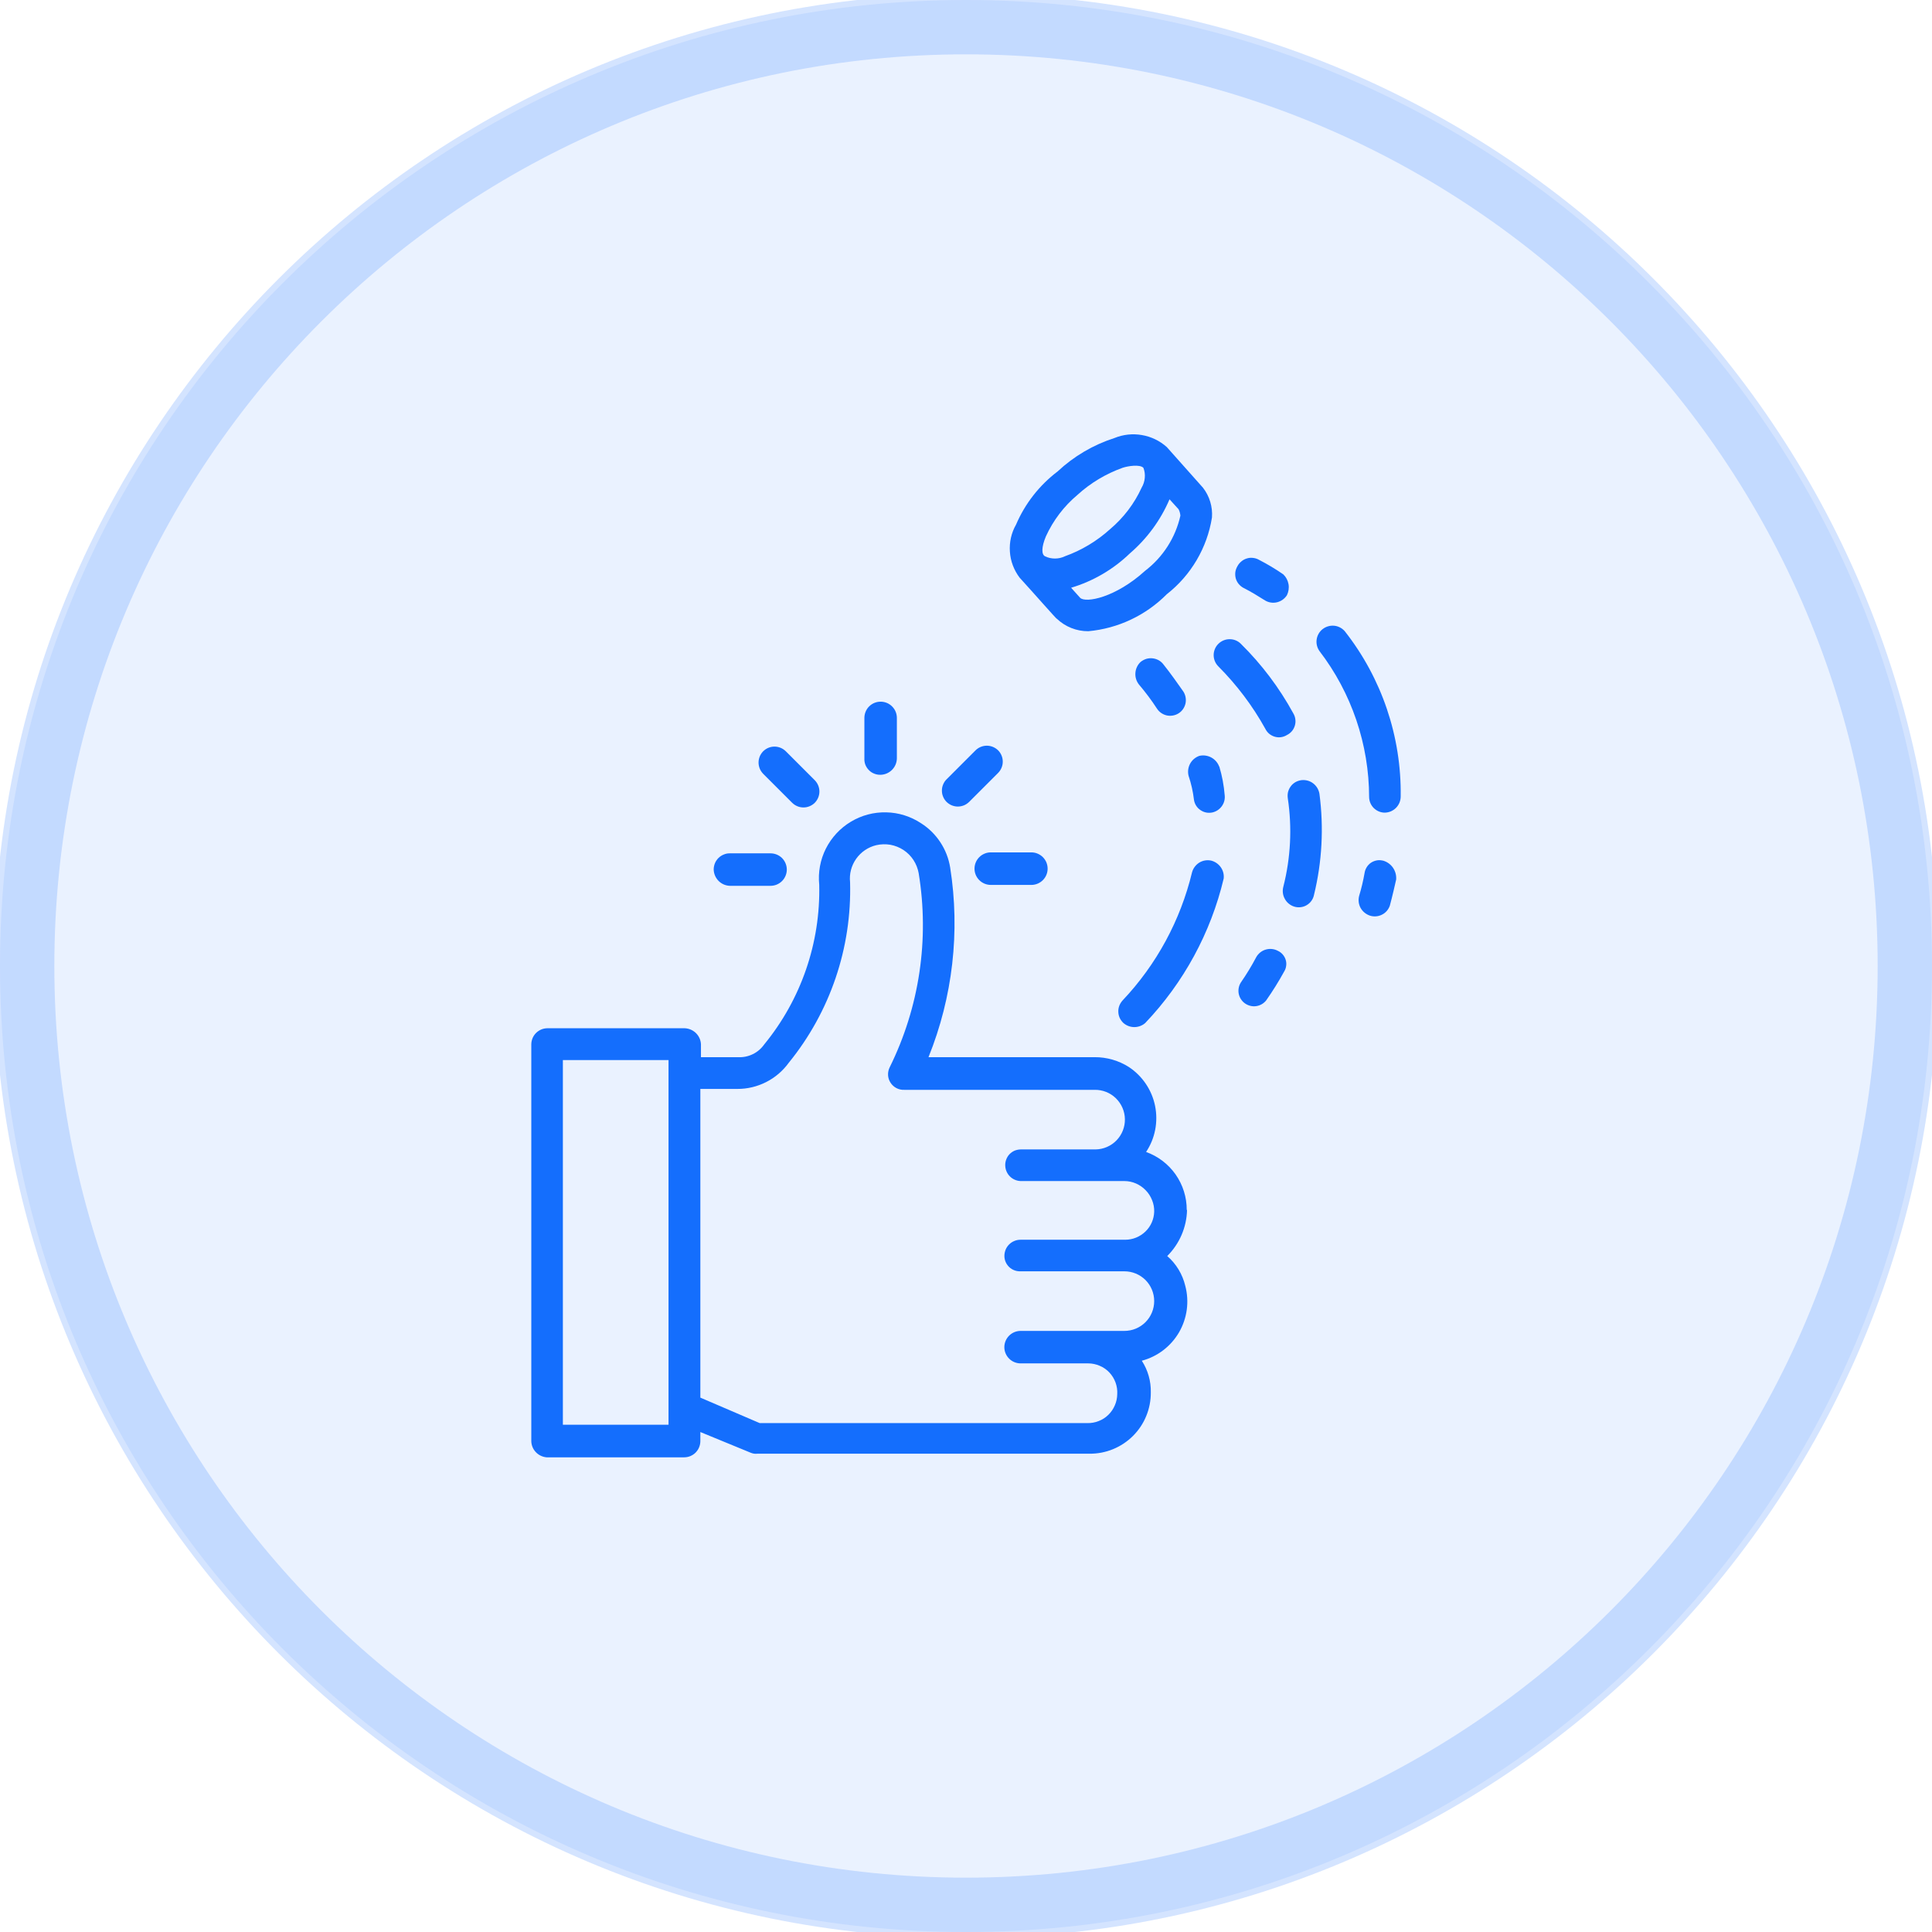 <svg width="32" height="32" viewBox="0 0 32 32" fill="none" xmlns="http://www.w3.org/2000/svg">
<path d="M16 32C24.837 32 32 24.837 32 16C32 7.163 24.837 0 16 0C7.163 0 0 7.163 0 16C0 24.837 7.163 32 16 32Z" fill="#2A78FF" fill-opacity="0.1"/>
<path d="M16 31.6C24.616 31.6 31.6 24.616 31.6 16C31.6 7.384 24.616 0.4 16 0.4C7.384 0.4 0.4 7.384 0.4 16C0.4 24.616 7.384 31.6 16 31.6Z" stroke="#2A78FF" stroke-opacity="0.2"/>
<path d="M17.502 10.246C17.643 10.381 17.83 10.456 18.026 10.455C18.518 10.41 18.978 10.193 19.326 9.842C19.727 9.528 19.994 9.074 20.074 8.571C20.087 8.394 20.034 8.218 19.925 8.078L19.326 7.405C19.21 7.301 19.067 7.232 18.914 7.206C18.761 7.179 18.603 7.196 18.459 7.255C18.108 7.368 17.786 7.557 17.517 7.809C17.215 8.038 16.978 8.341 16.829 8.689C16.751 8.825 16.716 8.981 16.727 9.138C16.737 9.294 16.794 9.444 16.889 9.569C17.098 9.797 17.517 10.275 17.502 10.246ZM19.551 8.541C19.47 8.904 19.263 9.227 18.968 9.453C18.474 9.902 17.981 9.991 17.891 9.902L17.741 9.735C18.106 9.626 18.439 9.431 18.713 9.167C18.998 8.922 19.223 8.616 19.371 8.27L19.521 8.435C19.538 8.468 19.548 8.504 19.551 8.541ZM17.323 8.885C17.444 8.619 17.623 8.384 17.846 8.197C18.063 7.999 18.318 7.847 18.594 7.748C18.684 7.718 18.878 7.688 18.938 7.748C18.959 7.801 18.967 7.859 18.961 7.916C18.956 7.973 18.938 8.028 18.909 8.077C18.788 8.342 18.609 8.577 18.386 8.765C18.168 8.962 17.914 9.115 17.637 9.214C17.586 9.239 17.53 9.251 17.473 9.251C17.416 9.251 17.36 9.239 17.309 9.214C17.249 9.184 17.248 9.064 17.323 8.885Z" fill="#146EFD"/>
<path d="M18.893 10.963C18.842 11.01 18.811 11.075 18.806 11.144C18.8 11.213 18.821 11.282 18.864 11.337C18.972 11.464 19.072 11.597 19.163 11.737C19.201 11.795 19.259 11.835 19.327 11.85C19.394 11.864 19.465 11.851 19.523 11.814C19.581 11.777 19.621 11.718 19.636 11.65C19.65 11.583 19.637 11.512 19.6 11.454C19.495 11.305 19.39 11.155 19.271 11.006C19.25 10.977 19.223 10.954 19.192 10.936C19.161 10.919 19.127 10.908 19.091 10.904C19.056 10.9 19.02 10.903 18.986 10.913C18.952 10.924 18.921 10.941 18.893 10.963Z" fill="#146EFD"/>
<path d="M20.059 14.254C19.992 14.24 19.922 14.252 19.863 14.288C19.805 14.325 19.762 14.382 19.744 14.448C19.552 15.244 19.156 15.976 18.593 16.571C18.57 16.597 18.551 16.627 18.539 16.659C18.527 16.692 18.521 16.726 18.523 16.761C18.524 16.796 18.532 16.83 18.547 16.862C18.562 16.893 18.583 16.921 18.608 16.945C18.658 16.988 18.722 17.012 18.788 17.012C18.854 17.012 18.918 16.988 18.968 16.945C19.605 16.276 20.054 15.451 20.268 14.552C20.276 14.485 20.258 14.418 20.22 14.364C20.181 14.309 20.124 14.27 20.059 14.254Z" fill="#146EFD"/>
<path d="M20.194 12.698C20.171 12.634 20.124 12.58 20.064 12.547C20.003 12.514 19.933 12.504 19.866 12.519C19.8 12.542 19.745 12.588 19.712 12.649C19.679 12.71 19.67 12.781 19.686 12.848C19.73 12.978 19.76 13.112 19.776 13.248C19.781 13.282 19.793 13.314 19.811 13.343C19.829 13.372 19.853 13.397 19.881 13.416C19.909 13.436 19.941 13.45 19.974 13.457C20.007 13.464 20.042 13.464 20.075 13.458C20.139 13.445 20.196 13.409 20.235 13.356C20.274 13.304 20.292 13.239 20.285 13.174C20.272 13.011 20.242 12.85 20.195 12.694L20.194 12.698Z" fill="#146EFD"/>
<path d="M20.957 12.07C20.972 12.101 20.994 12.13 21.021 12.153C21.048 12.175 21.079 12.192 21.113 12.202C21.147 12.212 21.182 12.215 21.217 12.21C21.252 12.205 21.286 12.193 21.316 12.174C21.347 12.159 21.375 12.137 21.398 12.11C21.421 12.083 21.437 12.052 21.447 12.018C21.457 11.984 21.46 11.949 21.455 11.914C21.451 11.879 21.439 11.845 21.421 11.815C21.189 11.391 20.897 11.003 20.553 10.664C20.504 10.614 20.437 10.587 20.367 10.587C20.297 10.587 20.23 10.614 20.18 10.664C20.13 10.713 20.102 10.781 20.102 10.851C20.102 10.921 20.13 10.988 20.18 11.038C20.485 11.344 20.747 11.691 20.957 12.07Z" fill="#146EFD"/>
<path d="M21.166 15.749C21.105 15.716 21.032 15.708 20.965 15.728C20.898 15.747 20.841 15.793 20.807 15.854C20.731 15.998 20.646 16.138 20.553 16.272C20.517 16.328 20.505 16.395 20.517 16.459C20.53 16.524 20.567 16.581 20.62 16.619C20.674 16.657 20.74 16.674 20.805 16.665C20.87 16.656 20.93 16.622 20.971 16.571C21.079 16.417 21.179 16.257 21.27 16.091C21.288 16.062 21.299 16.03 21.303 15.997C21.308 15.963 21.305 15.929 21.295 15.897C21.285 15.864 21.268 15.835 21.246 15.809C21.224 15.784 21.197 15.763 21.166 15.749Z" fill="#146EFD"/>
<path d="M21.554 12.922C21.52 12.927 21.486 12.938 21.456 12.955C21.426 12.973 21.399 12.996 21.379 13.024C21.358 13.052 21.343 13.084 21.334 13.118C21.326 13.152 21.325 13.187 21.33 13.222C21.403 13.71 21.378 14.209 21.256 14.687C21.238 14.755 21.246 14.826 21.28 14.887C21.313 14.949 21.369 14.995 21.435 15.016C21.47 15.027 21.506 15.03 21.542 15.026C21.577 15.022 21.612 15.011 21.643 14.992C21.674 14.974 21.701 14.949 21.722 14.92C21.743 14.89 21.757 14.857 21.764 14.822C21.898 14.274 21.928 13.706 21.854 13.147C21.842 13.078 21.805 13.016 21.749 12.974C21.694 12.932 21.624 12.914 21.554 12.922Z" fill="#146EFD"/>
<path d="M22.273 10.454C22.228 10.403 22.165 10.37 22.097 10.364C22.029 10.358 21.961 10.378 21.907 10.42C21.853 10.462 21.818 10.523 21.808 10.591C21.798 10.659 21.815 10.727 21.854 10.783C22.387 11.478 22.676 12.33 22.677 13.206C22.679 13.272 22.706 13.336 22.753 13.383C22.801 13.431 22.864 13.458 22.931 13.46C22.966 13.46 23.001 13.453 23.034 13.44C23.067 13.426 23.096 13.406 23.121 13.382C23.146 13.357 23.166 13.327 23.18 13.294C23.193 13.261 23.2 13.226 23.2 13.191C23.213 12.2 22.886 11.233 22.273 10.454Z" fill="#146EFD"/>
<path d="M20.597 9.738C20.717 9.798 20.837 9.872 20.956 9.947C21.016 9.982 21.087 9.992 21.154 9.975C21.221 9.958 21.279 9.916 21.316 9.858C21.343 9.801 21.353 9.738 21.342 9.676C21.331 9.614 21.301 9.557 21.256 9.514C21.128 9.425 20.994 9.345 20.856 9.274C20.825 9.256 20.792 9.245 20.757 9.241C20.722 9.236 20.687 9.239 20.654 9.249C20.62 9.259 20.589 9.275 20.562 9.298C20.535 9.32 20.512 9.347 20.496 9.378C20.478 9.408 20.466 9.442 20.461 9.476C20.457 9.511 20.459 9.546 20.468 9.58C20.478 9.614 20.494 9.645 20.516 9.672C20.539 9.699 20.566 9.722 20.597 9.738Z" fill="#146EFD"/>
<path d="M22.901 14.254C22.867 14.246 22.832 14.245 22.799 14.252C22.765 14.259 22.733 14.272 22.704 14.292C22.676 14.312 22.653 14.337 22.635 14.367C22.617 14.396 22.606 14.429 22.601 14.463C22.579 14.589 22.549 14.714 22.512 14.837C22.494 14.904 22.502 14.976 22.535 15.037C22.569 15.098 22.625 15.144 22.691 15.166C22.756 15.187 22.828 15.181 22.889 15.15C22.951 15.12 22.997 15.066 23.02 15.001C23.02 15.001 23.065 14.836 23.125 14.567C23.13 14.497 23.111 14.427 23.07 14.369C23.029 14.312 22.969 14.27 22.901 14.253V14.254Z" fill="#146EFD"/>
<path d="M19.656 20.04C19.657 19.83 19.592 19.625 19.472 19.453C19.351 19.281 19.18 19.151 18.983 19.08C19.132 18.856 19.185 18.582 19.132 18.318C19.079 18.055 18.923 17.823 18.699 17.674C18.529 17.566 18.332 17.509 18.131 17.51H15.379C15.78 16.515 15.905 15.43 15.738 14.37C15.714 14.22 15.659 14.078 15.576 13.952C15.494 13.826 15.385 13.718 15.258 13.637C15.086 13.523 14.885 13.459 14.679 13.455C14.472 13.45 14.269 13.504 14.092 13.611C13.915 13.717 13.772 13.872 13.679 14.056C13.586 14.241 13.548 14.448 13.569 14.654C13.591 15.617 13.268 16.555 12.657 17.3C12.608 17.369 12.543 17.425 12.467 17.461C12.391 17.498 12.307 17.515 12.223 17.51H11.61V17.3C11.608 17.23 11.579 17.163 11.529 17.113C11.479 17.063 11.412 17.034 11.341 17.031H9.069C9.033 17.031 8.998 17.038 8.966 17.051C8.933 17.065 8.903 17.085 8.878 17.11C8.853 17.135 8.834 17.164 8.82 17.197C8.807 17.23 8.8 17.265 8.8 17.3V23.869C8.801 23.937 8.828 24.003 8.875 24.052C8.922 24.102 8.986 24.132 9.054 24.138H11.327C11.363 24.138 11.398 24.132 11.431 24.119C11.464 24.105 11.495 24.086 11.52 24.061C11.545 24.035 11.566 24.006 11.579 23.973C11.593 23.94 11.6 23.904 11.6 23.869V23.719L12.437 24.063C12.471 24.077 12.507 24.082 12.542 24.078H18.045C18.178 24.079 18.311 24.054 18.435 24.003C18.559 23.952 18.671 23.878 18.766 23.783C18.861 23.688 18.936 23.576 18.986 23.452C19.037 23.328 19.062 23.195 19.061 23.062C19.065 22.876 19.013 22.694 18.912 22.538C19.172 22.469 19.393 22.3 19.529 22.067C19.663 21.834 19.701 21.558 19.632 21.298C19.586 21.106 19.482 20.933 19.333 20.804C19.536 20.602 19.654 20.329 19.661 20.042L19.656 20.04ZM9.323 23.598V17.558H11.073V23.598H9.323ZM18.64 20.534H16.905C16.869 20.534 16.834 20.54 16.802 20.554C16.769 20.567 16.739 20.587 16.714 20.612C16.689 20.637 16.669 20.667 16.656 20.699C16.643 20.732 16.636 20.767 16.636 20.802C16.636 20.837 16.643 20.871 16.657 20.903C16.671 20.935 16.691 20.963 16.716 20.987C16.741 21.011 16.771 21.029 16.803 21.041C16.835 21.053 16.87 21.058 16.905 21.057H18.624C18.755 21.057 18.88 21.109 18.973 21.201C19.065 21.294 19.117 21.419 19.117 21.55C19.117 21.681 19.065 21.807 18.973 21.899C18.88 21.992 18.755 22.044 18.624 22.044H16.905C16.833 22.044 16.765 22.072 16.714 22.123C16.664 22.173 16.635 22.242 16.635 22.313C16.635 22.385 16.664 22.453 16.714 22.503C16.765 22.554 16.833 22.582 16.905 22.582H18.025C18.09 22.582 18.155 22.596 18.215 22.622C18.275 22.647 18.33 22.685 18.375 22.733C18.42 22.781 18.454 22.837 18.477 22.899C18.499 22.96 18.509 23.026 18.505 23.091C18.504 23.155 18.491 23.218 18.465 23.277C18.44 23.336 18.404 23.389 18.358 23.434C18.312 23.479 18.258 23.514 18.198 23.537C18.139 23.561 18.075 23.572 18.011 23.571H12.583L11.6 23.149V18.036H12.213C12.379 18.037 12.543 17.997 12.691 17.922C12.839 17.847 12.967 17.737 13.065 17.602C13.75 16.759 14.11 15.698 14.08 14.612C14.065 14.475 14.101 14.337 14.181 14.224C14.261 14.111 14.379 14.031 14.513 13.999C14.59 13.981 14.67 13.979 14.747 13.992C14.825 14.006 14.899 14.036 14.965 14.079C15.03 14.122 15.087 14.179 15.13 14.245C15.173 14.311 15.202 14.385 15.216 14.462C15.396 15.558 15.228 16.682 14.736 17.678C14.716 17.718 14.707 17.762 14.709 17.807C14.711 17.852 14.725 17.895 14.75 17.933C14.774 17.97 14.807 18.001 14.847 18.022C14.887 18.043 14.931 18.053 14.976 18.051H18.131C18.262 18.049 18.388 18.099 18.482 18.19C18.576 18.282 18.63 18.406 18.632 18.537C18.634 18.668 18.584 18.794 18.493 18.888C18.402 18.982 18.277 19.036 18.146 19.038H16.905C16.87 19.039 16.836 19.046 16.804 19.059C16.772 19.073 16.744 19.093 16.72 19.118C16.696 19.143 16.678 19.173 16.666 19.206C16.654 19.238 16.648 19.273 16.65 19.307C16.652 19.374 16.68 19.438 16.727 19.485C16.774 19.532 16.838 19.56 16.905 19.562H18.624C18.69 19.562 18.755 19.576 18.815 19.602C18.876 19.629 18.93 19.666 18.976 19.714C19.022 19.761 19.058 19.817 19.082 19.878C19.107 19.939 19.119 20.005 19.117 20.07C19.113 20.195 19.061 20.313 18.971 20.399C18.881 20.485 18.762 20.534 18.637 20.534H18.64Z" fill="#146EFD"/>
<path d="M14.586 12.833C14.657 12.831 14.724 12.802 14.774 12.752C14.824 12.702 14.853 12.635 14.855 12.564V11.891C14.855 11.82 14.827 11.751 14.776 11.701C14.726 11.65 14.657 11.622 14.586 11.622C14.514 11.622 14.446 11.65 14.395 11.701C14.345 11.751 14.317 11.82 14.317 11.891V12.564C14.315 12.6 14.321 12.635 14.334 12.669C14.348 12.702 14.367 12.732 14.393 12.757C14.418 12.783 14.448 12.802 14.482 12.815C14.515 12.828 14.55 12.834 14.586 12.833Z" fill="#146EFD"/>
<path d="M13.121 13.297C13.171 13.346 13.238 13.374 13.308 13.374C13.378 13.374 13.445 13.346 13.495 13.297C13.544 13.247 13.572 13.18 13.572 13.11C13.572 13.04 13.544 12.973 13.495 12.923L13.015 12.443C12.99 12.419 12.961 12.399 12.929 12.386C12.897 12.373 12.863 12.366 12.828 12.366C12.793 12.366 12.759 12.373 12.727 12.386C12.695 12.399 12.666 12.419 12.641 12.443C12.617 12.468 12.597 12.497 12.584 12.529C12.571 12.561 12.564 12.595 12.564 12.63C12.564 12.665 12.571 12.699 12.584 12.731C12.597 12.763 12.617 12.792 12.641 12.817L13.121 13.297Z" fill="#146EFD"/>
<path d="M12.09 14.672H12.762C12.834 14.672 12.902 14.644 12.953 14.593C13.003 14.543 13.032 14.474 13.032 14.403C13.032 14.331 13.003 14.263 12.953 14.212C12.902 14.162 12.834 14.134 12.762 14.134H12.09C12.054 14.133 12.019 14.14 11.987 14.154C11.954 14.167 11.924 14.187 11.899 14.212C11.874 14.237 11.854 14.267 11.841 14.299C11.828 14.332 11.821 14.367 11.821 14.402C11.823 14.473 11.852 14.54 11.902 14.591C11.952 14.641 12.019 14.67 12.09 14.672Z" fill="#146EFD"/>
<path d="M16.052 13.282L16.532 12.802C16.581 12.752 16.609 12.685 16.609 12.615C16.609 12.545 16.581 12.477 16.532 12.428C16.482 12.379 16.415 12.351 16.345 12.351C16.275 12.351 16.207 12.379 16.158 12.428L15.678 12.908C15.653 12.932 15.634 12.962 15.621 12.994C15.607 13.026 15.601 13.06 15.601 13.095C15.601 13.13 15.607 13.164 15.621 13.196C15.634 13.228 15.653 13.257 15.678 13.282C15.703 13.306 15.732 13.326 15.764 13.339C15.796 13.352 15.83 13.359 15.865 13.359C15.899 13.359 15.934 13.352 15.966 13.339C15.998 13.326 16.027 13.306 16.052 13.282Z" fill="#146EFD"/>
<path d="M16.41 14.118C16.339 14.118 16.27 14.147 16.22 14.197C16.169 14.248 16.141 14.316 16.141 14.388C16.141 14.459 16.169 14.527 16.22 14.578C16.27 14.628 16.339 14.657 16.41 14.657H17.083C17.154 14.657 17.223 14.628 17.273 14.578C17.324 14.527 17.352 14.459 17.352 14.388C17.352 14.316 17.324 14.248 17.273 14.197C17.223 14.147 17.154 14.118 17.083 14.118H16.41Z" fill="#146EFD"/>
</svg>

